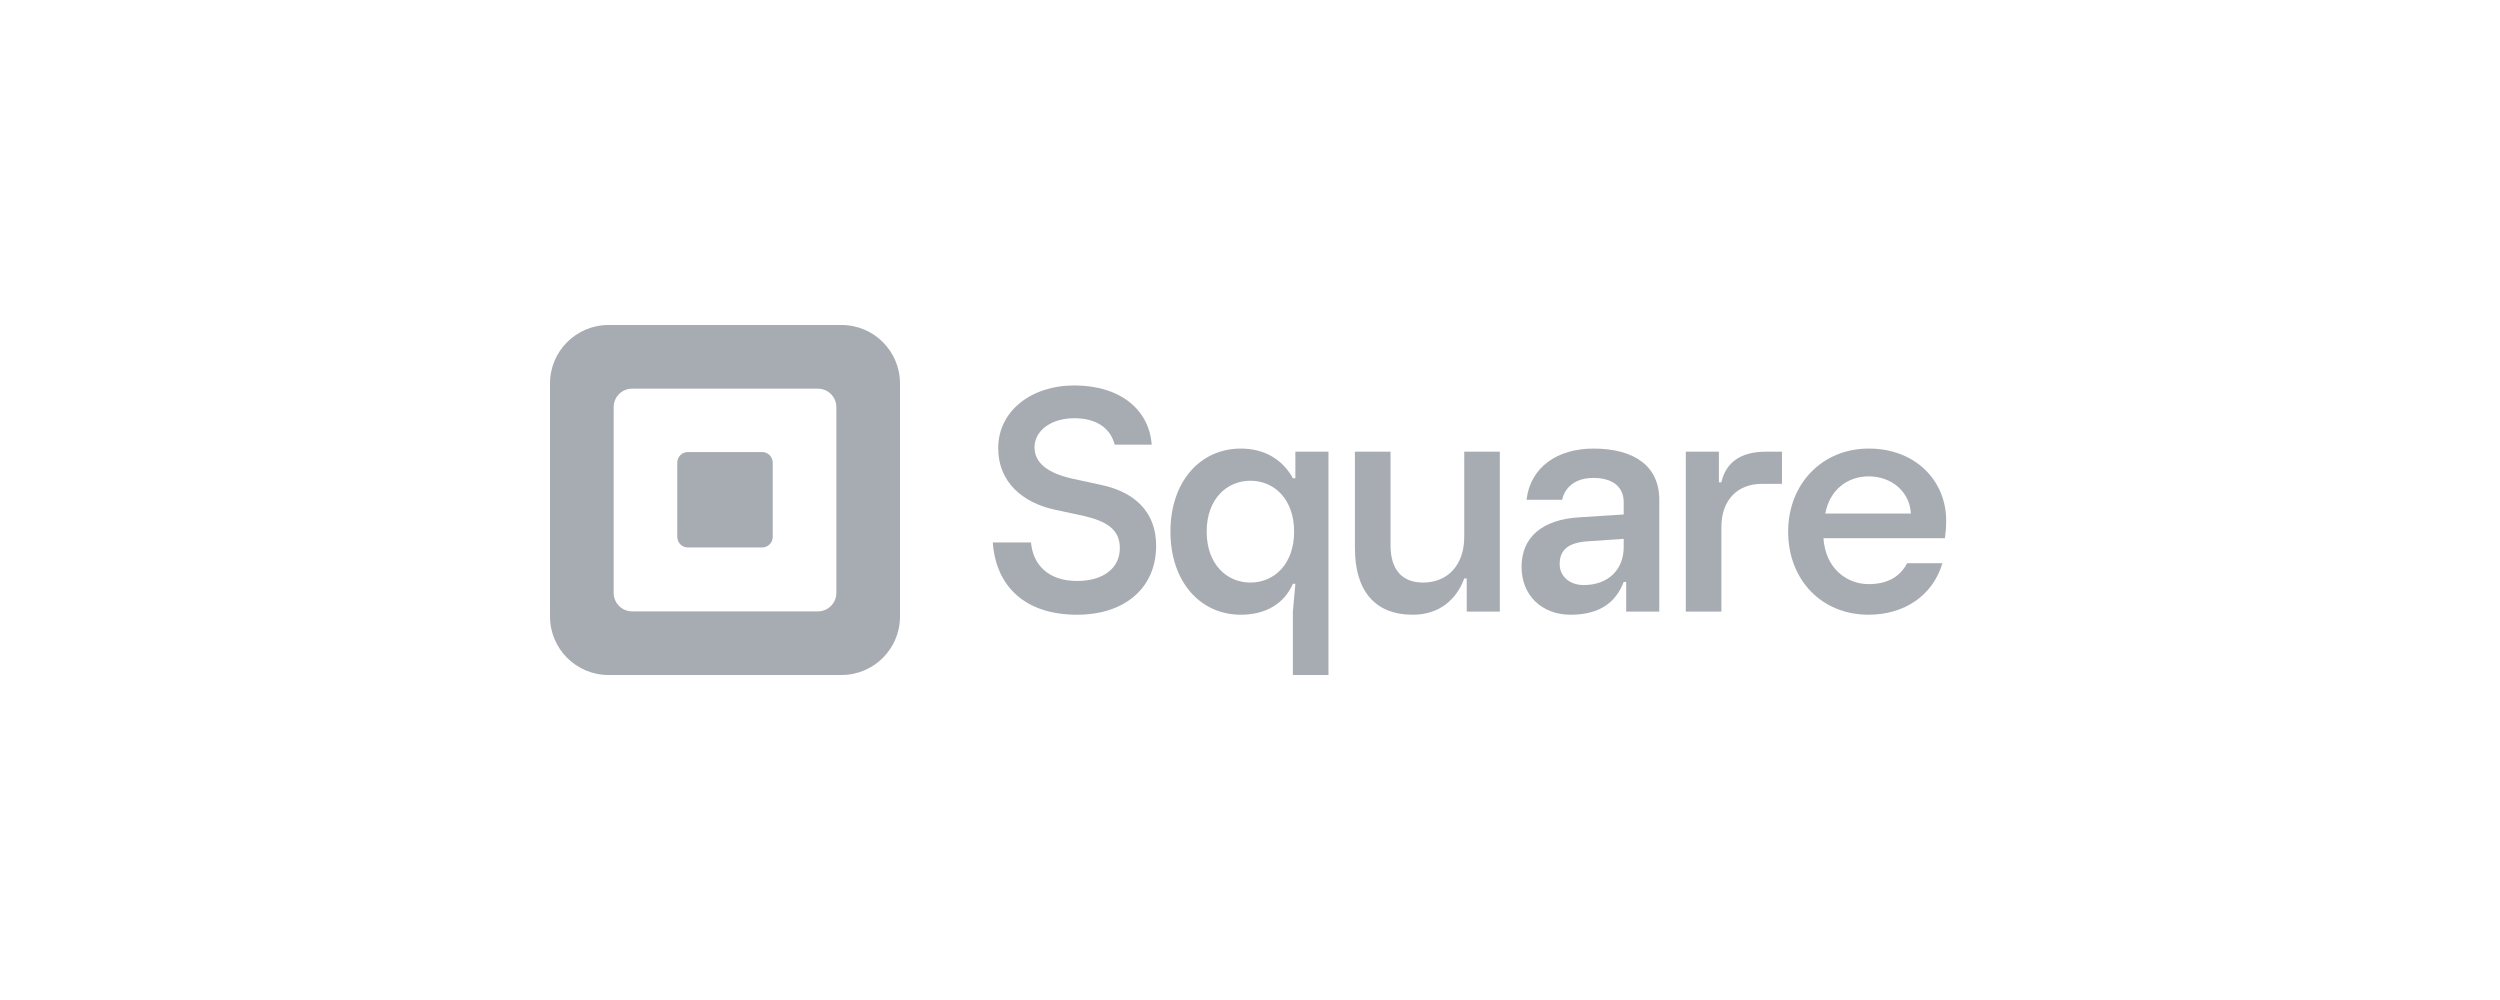 <svg width="200" height="80" viewBox="0 0 200 80" fill="none" xmlns="http://www.w3.org/2000/svg">
<g opacity="0.5">
<path d="M66.909 47.433C66.909 48.248 66.248 48.91 65.432 48.91H50.569C49.754 48.91 49.093 48.248 49.093 47.433V32.569C49.093 31.753 49.754 31.092 50.569 31.092H65.432C66.248 31.092 66.909 31.753 66.909 32.569V47.433ZM67.321 26H48.679C46.095 26 44 28.094 44 30.679V49.32C44 51.904 46.095 54 48.679 54H67.321C69.905 54 72 51.904 72 49.32V30.679C72 28.094 69.905 26 67.321 26Z" fill="#505766"/>
<path d="M55.029 43.799C54.559 43.799 54.181 43.418 54.181 42.948V37.015C54.181 36.544 54.559 36.163 55.029 36.163H60.971C61.439 36.163 61.818 36.544 61.818 37.015V42.948C61.818 43.418 61.439 43.799 60.971 43.799H55.029Z" fill="#505766"/>
<path d="M79.422 43.395H82.48C82.632 45.127 83.804 46.477 86.174 46.477C88.288 46.477 89.587 45.433 89.587 43.853C89.587 42.376 88.568 41.714 86.734 41.281L84.365 40.771C81.792 40.21 79.856 38.554 79.856 35.854C79.856 32.873 82.505 30.835 85.944 30.835C89.587 30.835 91.931 32.746 92.135 35.574H89.18C88.823 34.249 87.728 33.459 85.944 33.459C84.059 33.459 82.76 34.478 82.76 35.778C82.76 37.077 83.881 37.867 85.817 38.3L88.161 38.809C90.734 39.37 92.492 40.924 92.492 43.65C92.492 47.114 89.893 49.178 86.174 49.178C81.996 49.178 79.677 46.911 79.422 43.395Z" fill="#505766"/>
<path d="M103.53 42.532C103.53 39.958 101.956 38.459 100.032 38.459C98.108 38.459 96.534 39.958 96.534 42.532C96.534 45.105 98.108 46.604 100.032 46.604C101.956 46.604 103.53 45.105 103.53 42.532ZM103.43 54V48.928L103.63 46.704H103.43C102.73 48.303 101.256 49.178 99.257 49.178C96.034 49.178 93.635 46.554 93.635 42.532C93.635 38.509 96.034 35.886 99.257 35.886C101.231 35.886 102.63 36.81 103.43 38.259H103.63V36.135H106.278V54H103.43Z" fill="#505766"/>
<path d="M108.394 43.856V36.135H111.242V43.606C111.242 45.63 112.216 46.604 113.84 46.604C115.839 46.604 117.139 45.18 117.139 42.956V36.135H119.987V48.928H117.338V46.279H117.139C116.514 47.978 115.14 49.178 113.016 49.178C109.968 49.178 108.394 47.229 108.394 43.856Z" fill="#505766"/>
<path d="M129.895 43.781V43.106L127.021 43.306C125.472 43.406 124.773 43.981 124.773 45.13C124.773 46.105 125.572 46.804 126.697 46.804C128.72 46.804 129.895 45.505 129.895 43.781ZM121.724 45.355C121.724 42.956 123.398 41.557 126.372 41.382L129.895 41.157V40.158C129.895 38.959 129.02 38.234 127.471 38.234C126.047 38.234 125.197 38.959 124.972 39.983H122.124C122.424 37.385 124.573 35.886 127.471 35.886C130.744 35.886 132.743 37.285 132.743 39.983V48.928H130.095V46.554H129.895C129.295 48.129 128.046 49.178 125.647 49.178C123.348 49.178 121.724 47.629 121.724 45.355Z" fill="#505766"/>
<path d="M134.863 48.928V36.135H137.512V38.584H137.711C138.086 36.91 139.36 36.135 141.259 36.135H142.559V38.709H140.935C139.086 38.709 137.711 39.908 137.711 42.182V48.928H134.863Z" fill="#505766"/>
<path d="M152.872 41.082C152.772 39.308 151.298 38.109 149.498 38.109C147.799 38.109 146.375 39.183 146.025 41.082H152.872ZM155.595 43.056H145.876C146.025 45.405 147.674 46.729 149.498 46.729C151.048 46.729 152.022 46.104 152.572 45.055H155.395C154.621 47.654 152.347 49.178 149.474 49.178C145.701 49.178 143.052 46.354 143.052 42.532C143.052 38.709 145.776 35.885 149.498 35.885C153.246 35.885 155.695 38.459 155.695 41.657C155.695 42.282 155.645 42.606 155.595 43.056Z" fill="#505766"/>
</g>
</svg>
